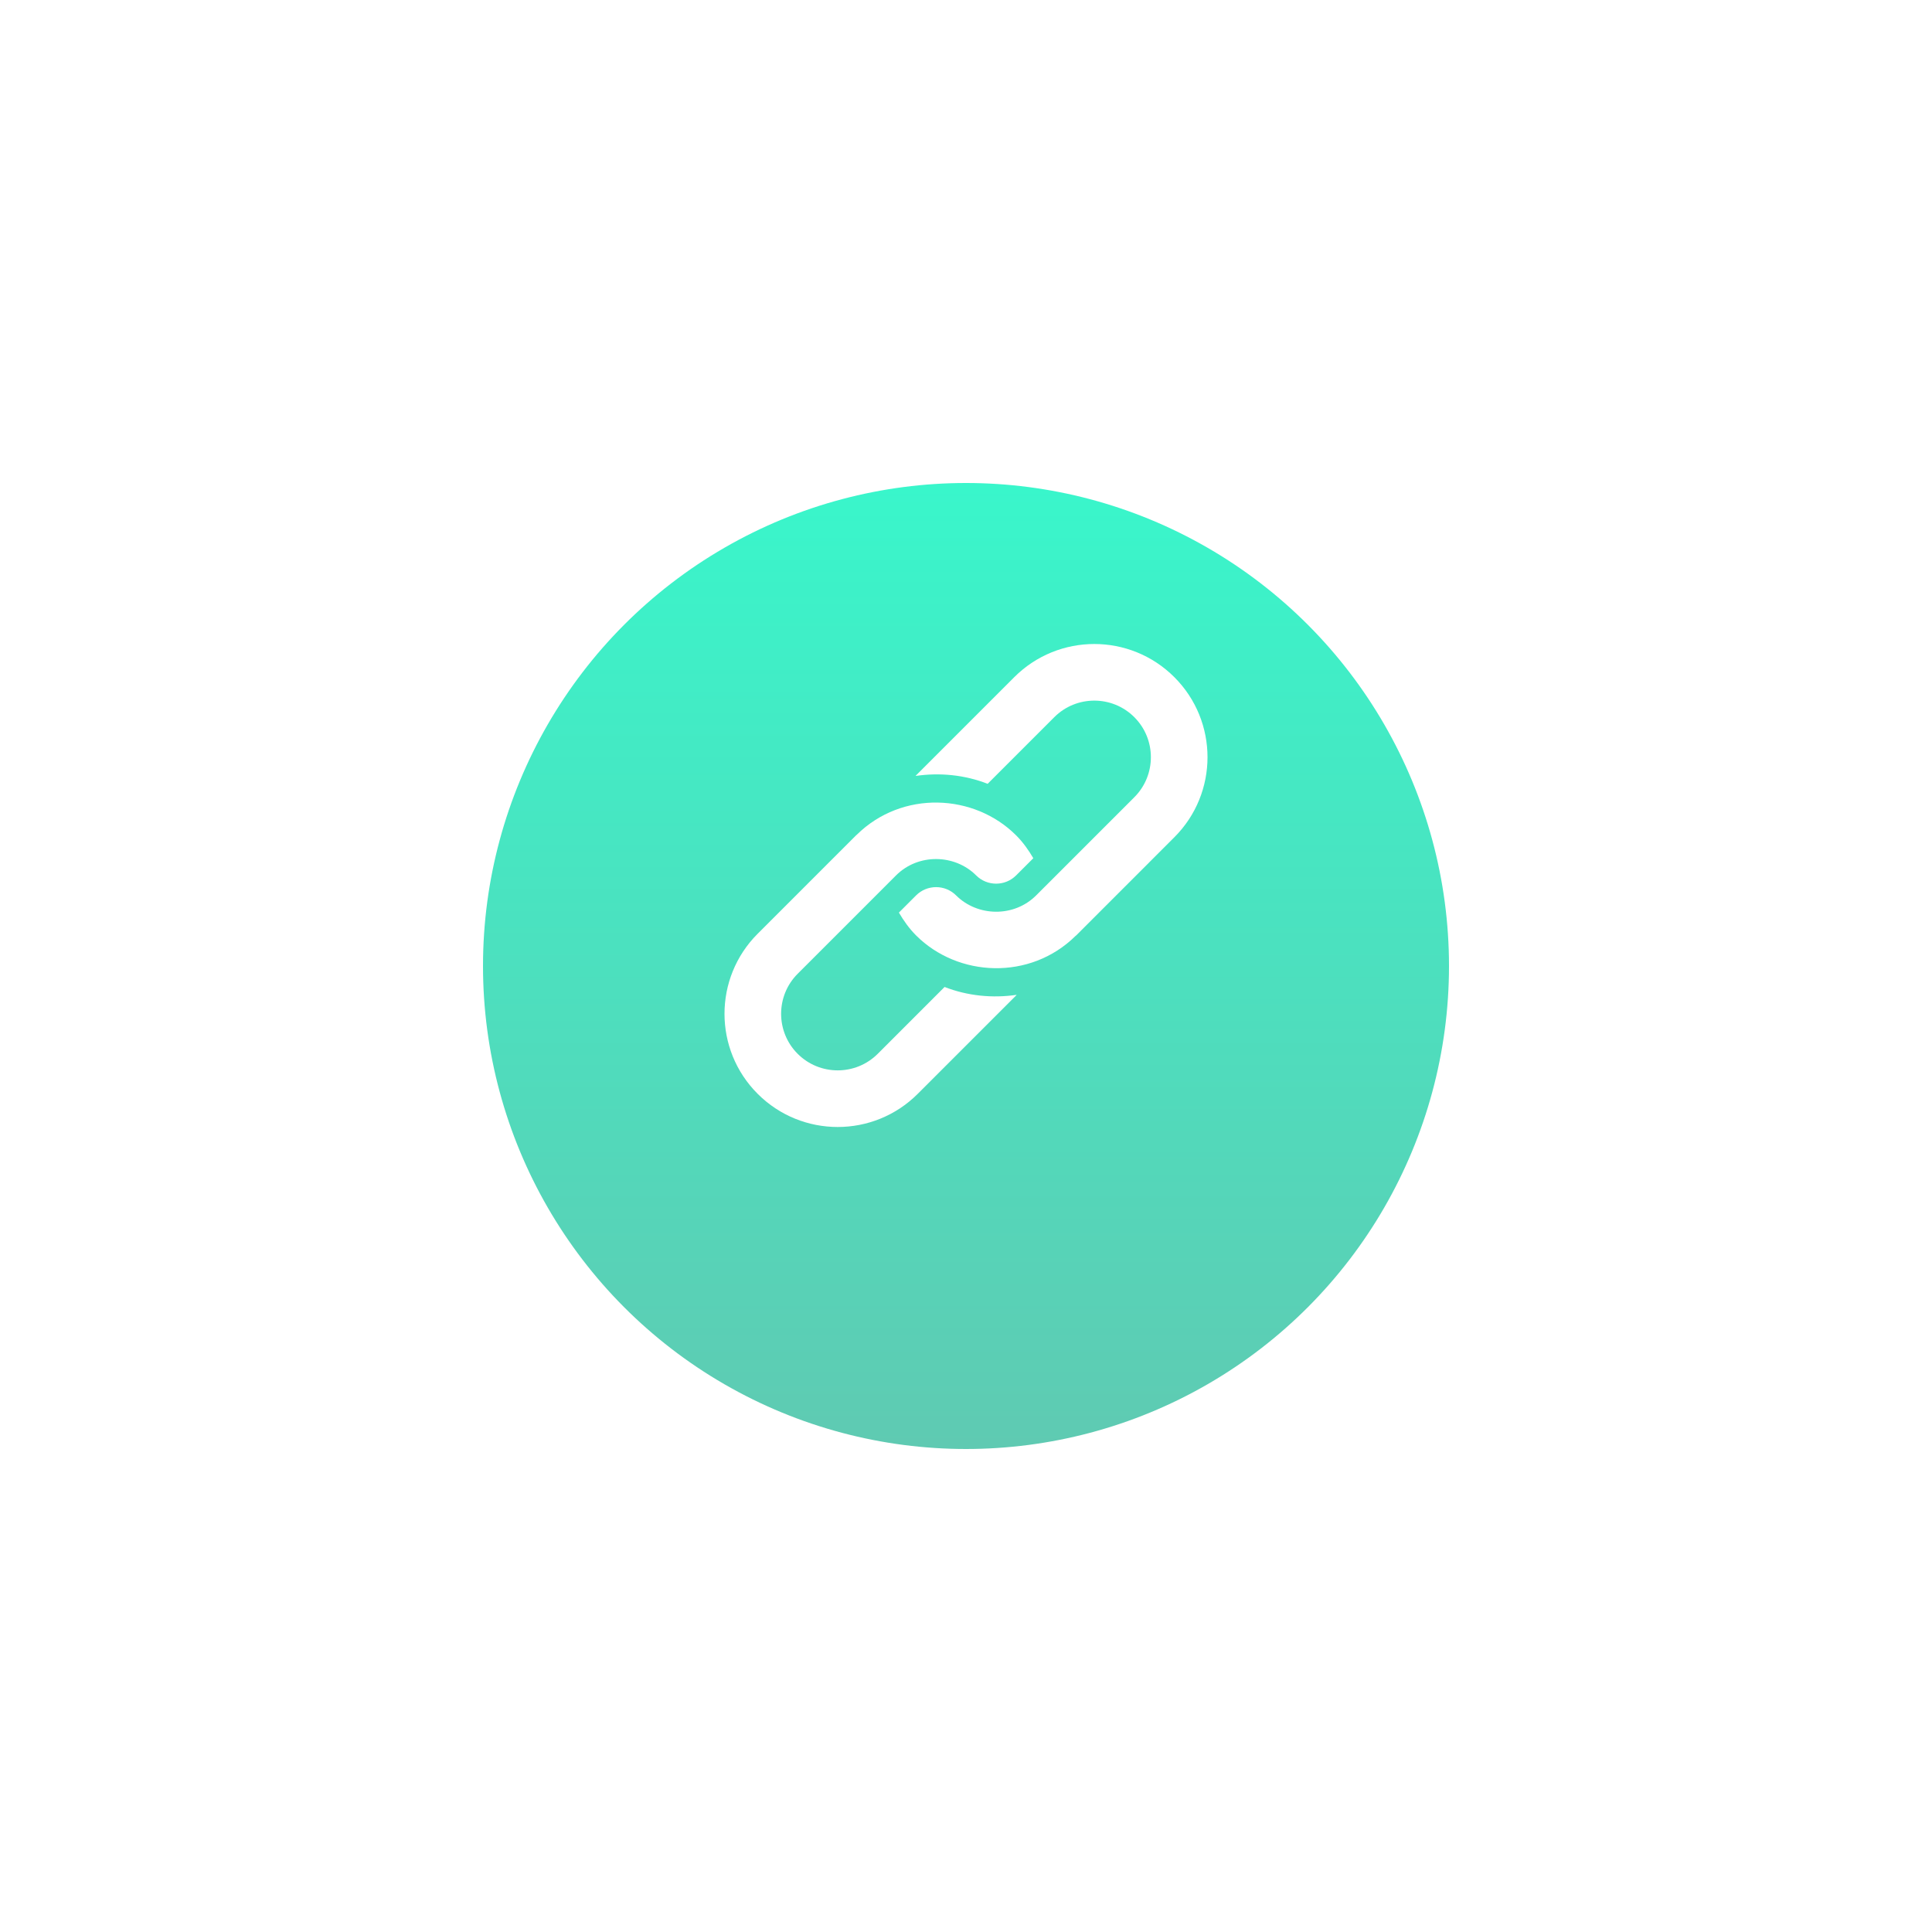 <svg width="96" height="96" viewBox="0 0 96 96" fill="none" xmlns="http://www.w3.org/2000/svg">
<g filter="url(#filter0_df_97_16941)">
<circle cx="48" cy="44" r="24" fill="url(#paint0_linear_97_16941)"/>
</g>
<g clip-path="url(#clip0_97_16941)">
<path d="M50.398 33.648L45.52 38.526C45.51 38.535 45.505 38.546 45.495 38.556C46.697 38.381 47.931 38.501 49.076 38.947L52.387 35.636C53.483 34.539 55.267 34.539 56.364 35.636C57.461 36.733 57.461 38.517 56.364 39.614C56.177 39.801 51.204 44.774 51.486 44.492C50.38 45.597 48.567 45.55 47.508 44.492C46.96 43.944 46.068 43.944 45.52 44.492L44.666 45.346C44.903 45.748 45.174 46.135 45.52 46.481C47.603 48.564 51.189 48.73 53.444 46.505C53.454 46.496 53.465 46.49 53.475 46.481L58.353 41.602C60.55 39.406 60.55 35.844 58.353 33.648C56.156 31.451 52.595 31.451 50.398 33.648Z" fill="white"/>
<path d="M46.935 49.042L43.614 52.364C42.517 53.46 40.733 53.46 39.636 52.364C38.539 51.267 38.539 49.483 39.636 48.386C39.823 48.199 44.807 43.215 44.525 43.497C45.631 42.392 47.444 42.439 48.503 43.497C49.051 44.046 49.943 44.046 50.491 43.497L51.345 42.644C51.108 42.241 50.837 41.854 50.491 41.509C48.412 39.429 44.829 39.252 42.566 41.484C42.557 41.493 42.546 41.499 42.536 41.509L37.648 46.397C35.451 48.594 35.451 52.156 37.648 54.352C39.844 56.549 43.406 56.549 45.602 54.352L50.491 49.464C50.501 49.454 50.507 49.443 50.516 49.433C49.314 49.608 48.08 49.488 46.935 49.042Z" fill="white"/>
</g>
<defs>
<filter id="filter0_df_97_16941" x="0" y="0" width="96" height="96" filterUnits="userSpaceOnUse" color-interpolation-filters="sRGB">
<feFlood flood-opacity="0" result="BackgroundImageFix"/>
<feColorMatrix in="SourceAlpha" type="matrix" values="0 0 0 0 0 0 0 0 0 0 0 0 0 0 0 0 0 0 127 0" result="hardAlpha"/>
<feOffset dy="4"/>
<feGaussianBlur stdDeviation="12"/>
<feComposite in2="hardAlpha" operator="out"/>
<feColorMatrix type="matrix" values="0 0 0 0 0.691 0 0 0 0 0.958 0 0 0 0 0.898 0 0 0 1 0"/>
<feBlend mode="normal" in2="BackgroundImageFix" result="effect1_dropShadow_97_16941"/>
<feBlend mode="normal" in="SourceGraphic" in2="effect1_dropShadow_97_16941" result="shape"/>
<feGaussianBlur stdDeviation="1" result="effect2_foregroundBlur_97_16941"/>
</filter>
<linearGradient id="paint0_linear_97_16941" x1="48" y1="20" x2="48" y2="68" gradientUnits="userSpaceOnUse">
<stop stop-color="#39F6CB"/>
<stop offset="1" stop-color="#5FCAB2"/>
</linearGradient>
<clipPath id="clip0_97_16941">
<rect width="24" height="24" fill="white" transform="translate(36 32)"/>
</clipPath>
</defs>
</svg>
